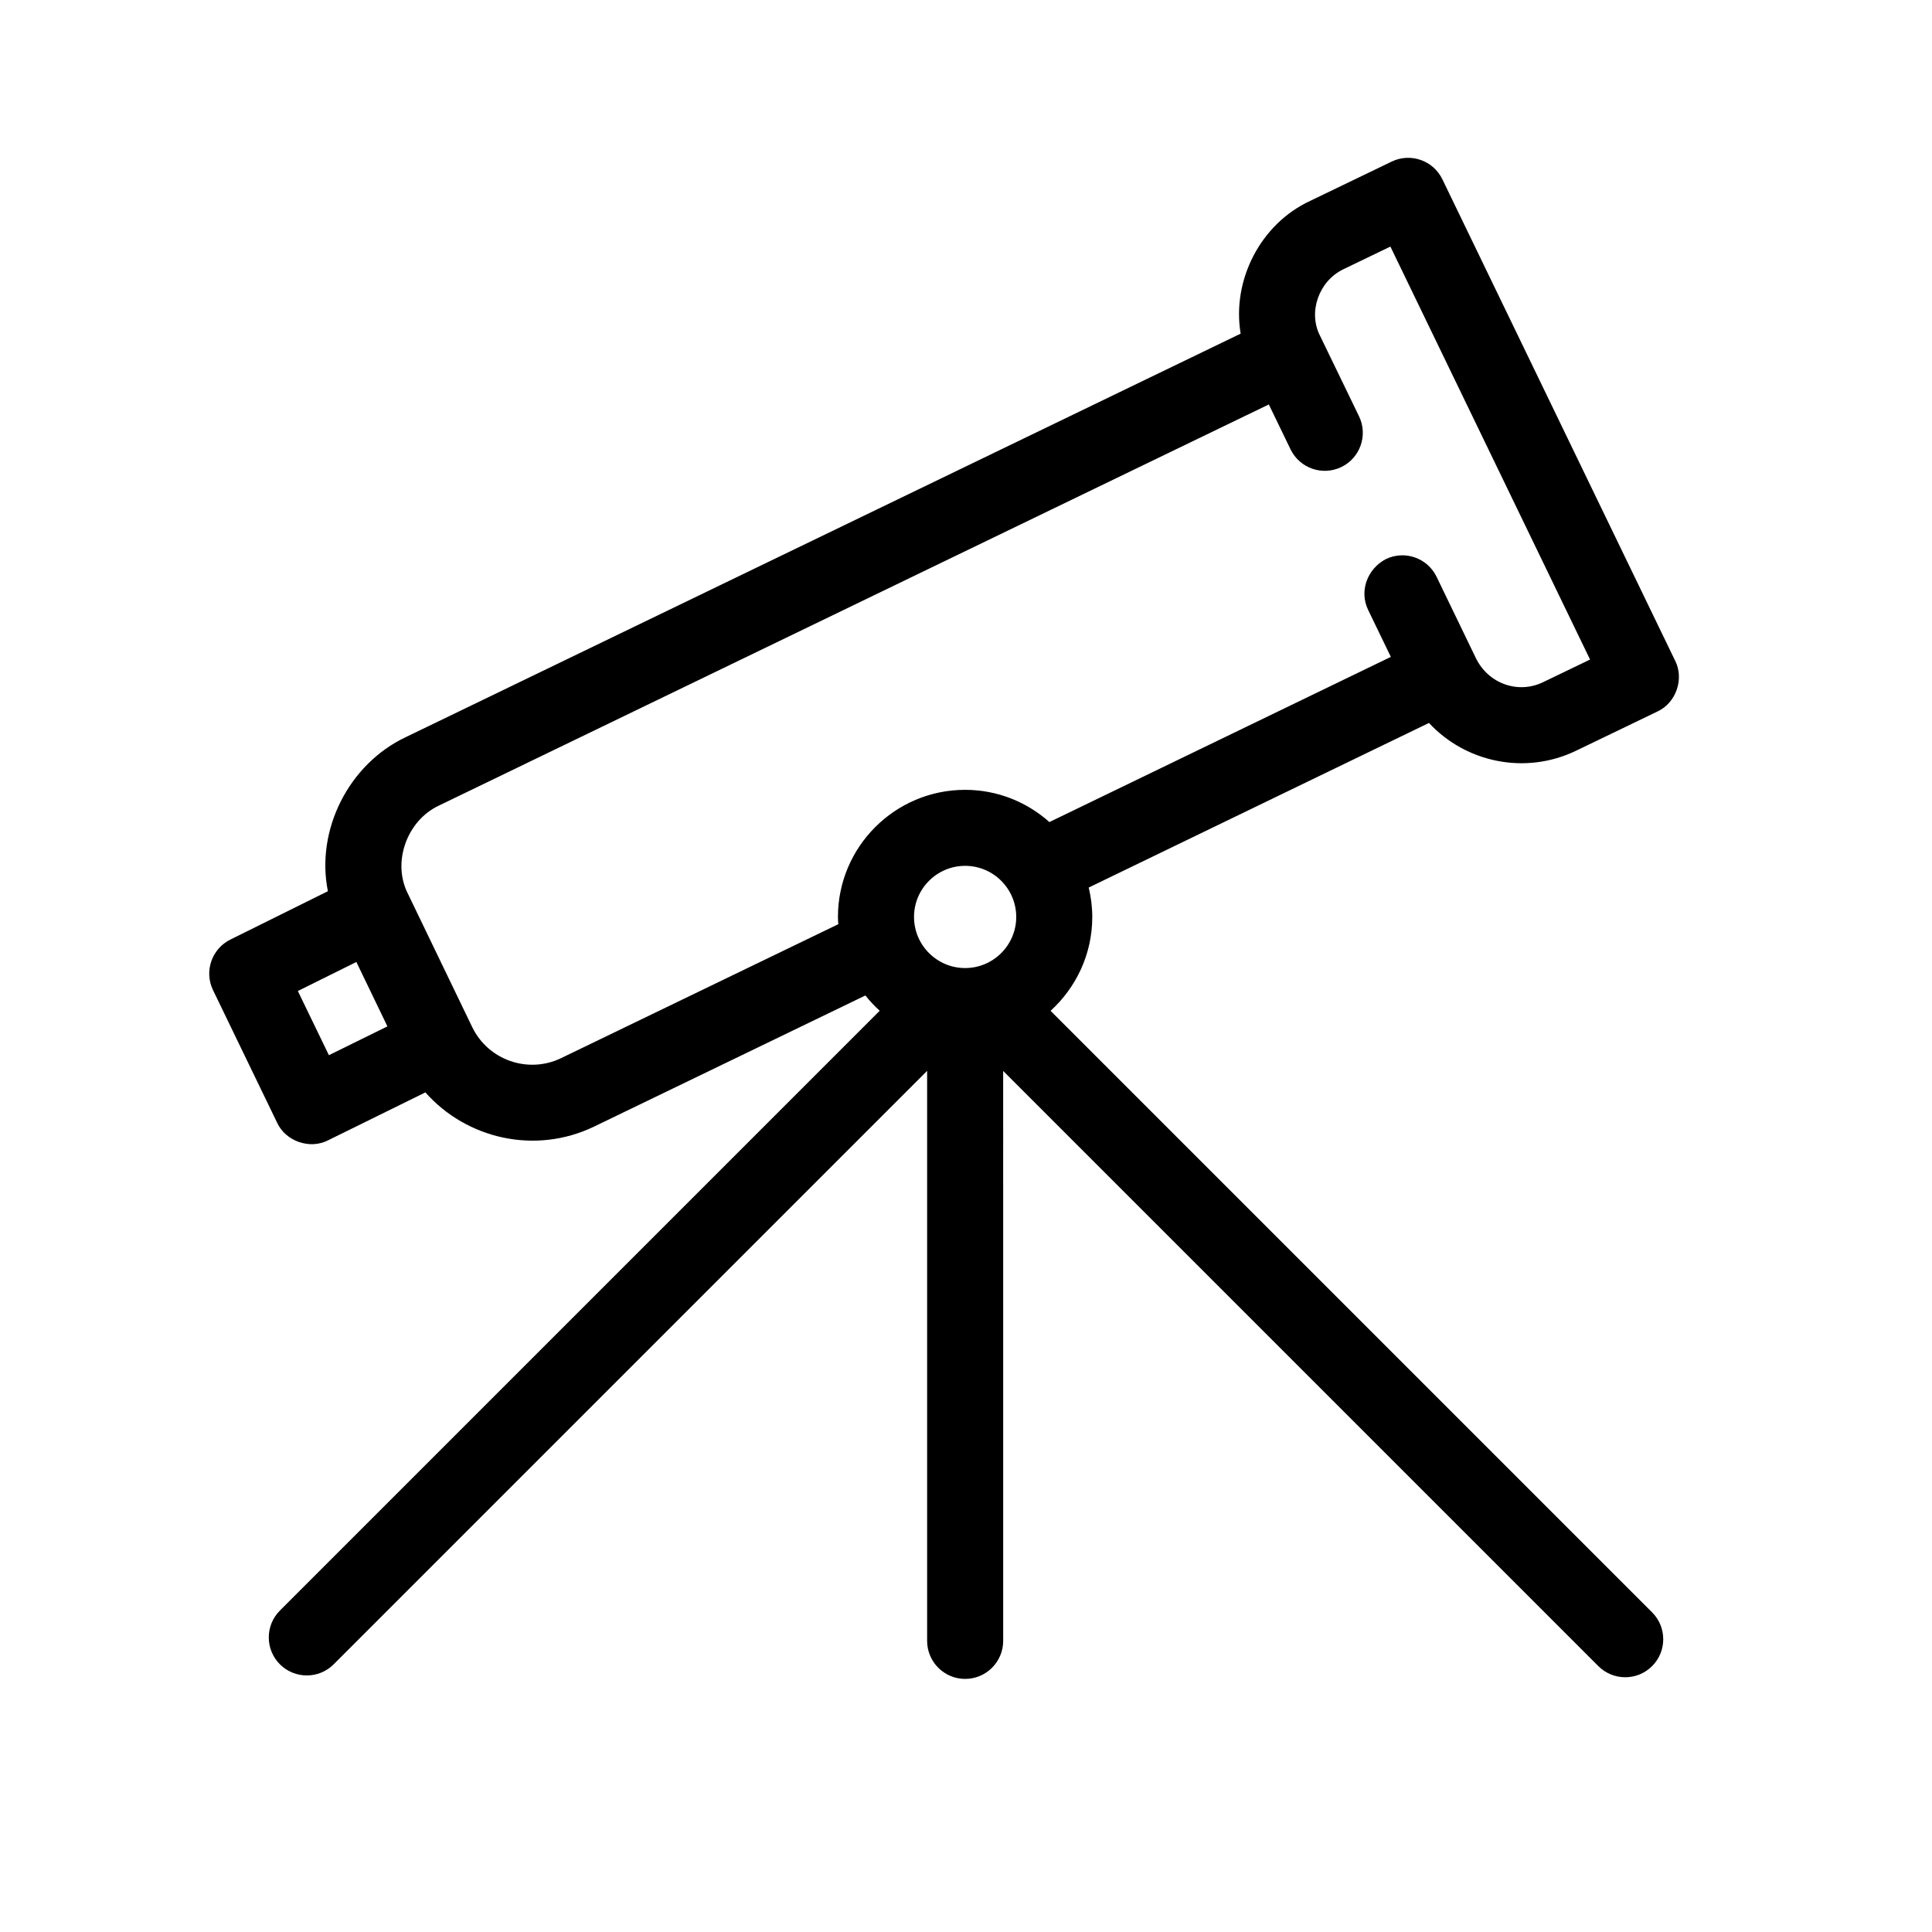 <?xml version="1.0" encoding="UTF-8"?>
<!-- Uploaded to: SVG Repo, www.svgrepo.com, Generator: SVG Repo Mixer Tools -->
<svg fill="#000000" width="800px" height="800px" version="1.1" viewBox="144 144 512 512" xmlns="http://www.w3.org/2000/svg">
 <path d="m422.41 411.88c6.769-6.168 11.055-15.023 11.055-24.879 0-2.684-0.348-5.289-0.945-7.793l90.172-43.621c9.691 10.445 25.457 13.875 38.965 7.371l21.578-10.402c4.922-2.258 7.148-8.629 4.695-13.461l-61.684-127.58c-2.422-5.008-8.438-7.106-13.445-4.691l-21.598 10.418c-13.16 6.09-20.789 21.035-18.418 35.176l-221.25 106.93c-15.113 7.141-23.906 24.582-20.641 40.832l-25.844 12.816h-0.004c-4.949 2.453-6.996 8.438-4.59 13.41l16.988 35.129c2.273 4.941 8.691 7.152 13.523 4.648l25.766-12.688c10.938 12.359 29.156 16.559 44.707 9.062l71.898-34.746c1.148 1.457 2.422 2.801 3.793 4.051l-158.95 158.95c-3.934 3.934-3.934 10.312 0 14.246 3.934 3.934 10.312 3.934 14.246 0l157.27-157.27v151.06c0 5.562 4.516 10.078 10.078 10.078s10.078-4.516 10.078-10.078l-0.004-151.04 157.73 157.73c3.934 3.934 10.312 3.934 14.246 0 3.934-3.934 3.934-10.312 0-14.246zm-9.098-24.879c0 7.465-6.074 13.543-13.543 13.543-7.465 0-13.543-6.074-13.543-13.543 0-7.465 6.074-13.543 13.543-13.543s13.543 6.074 13.543 13.543zm-182.15 36.637-8.227-17.012 15.508-7.688 8.227 17.062zm61.516 0.789c-8.727 4.207-19.281 0.523-23.512-8.188l-17.004-35.262c-4.375-8.43-0.312-19.531 8.16-23.492l219.93-106.3 5.762 11.906c2.43 5.008 8.453 7.106 13.461 4.676 4.992-2.398 7.106-8.453 4.676-13.461l-10.309-21.285c-3.285-6.383-0.262-14.566 6.125-17.645l12.504-6.031 52.91 109.44-12.488 6.019c-6.559 3.16-14.469 0.414-17.781-6.422l-10.402-21.523c-2.422-5.012-8.449-7.109-13.457-4.684-4.891 2.574-7.106 8.449-4.684 13.457l6.019 12.453-90.484 43.77c-5.953-5.297-13.766-8.539-22.344-8.539-18.582 0-33.695 15.113-33.695 33.695 0 0.645 0.059 1.273 0.098 1.91z"/>
</svg>